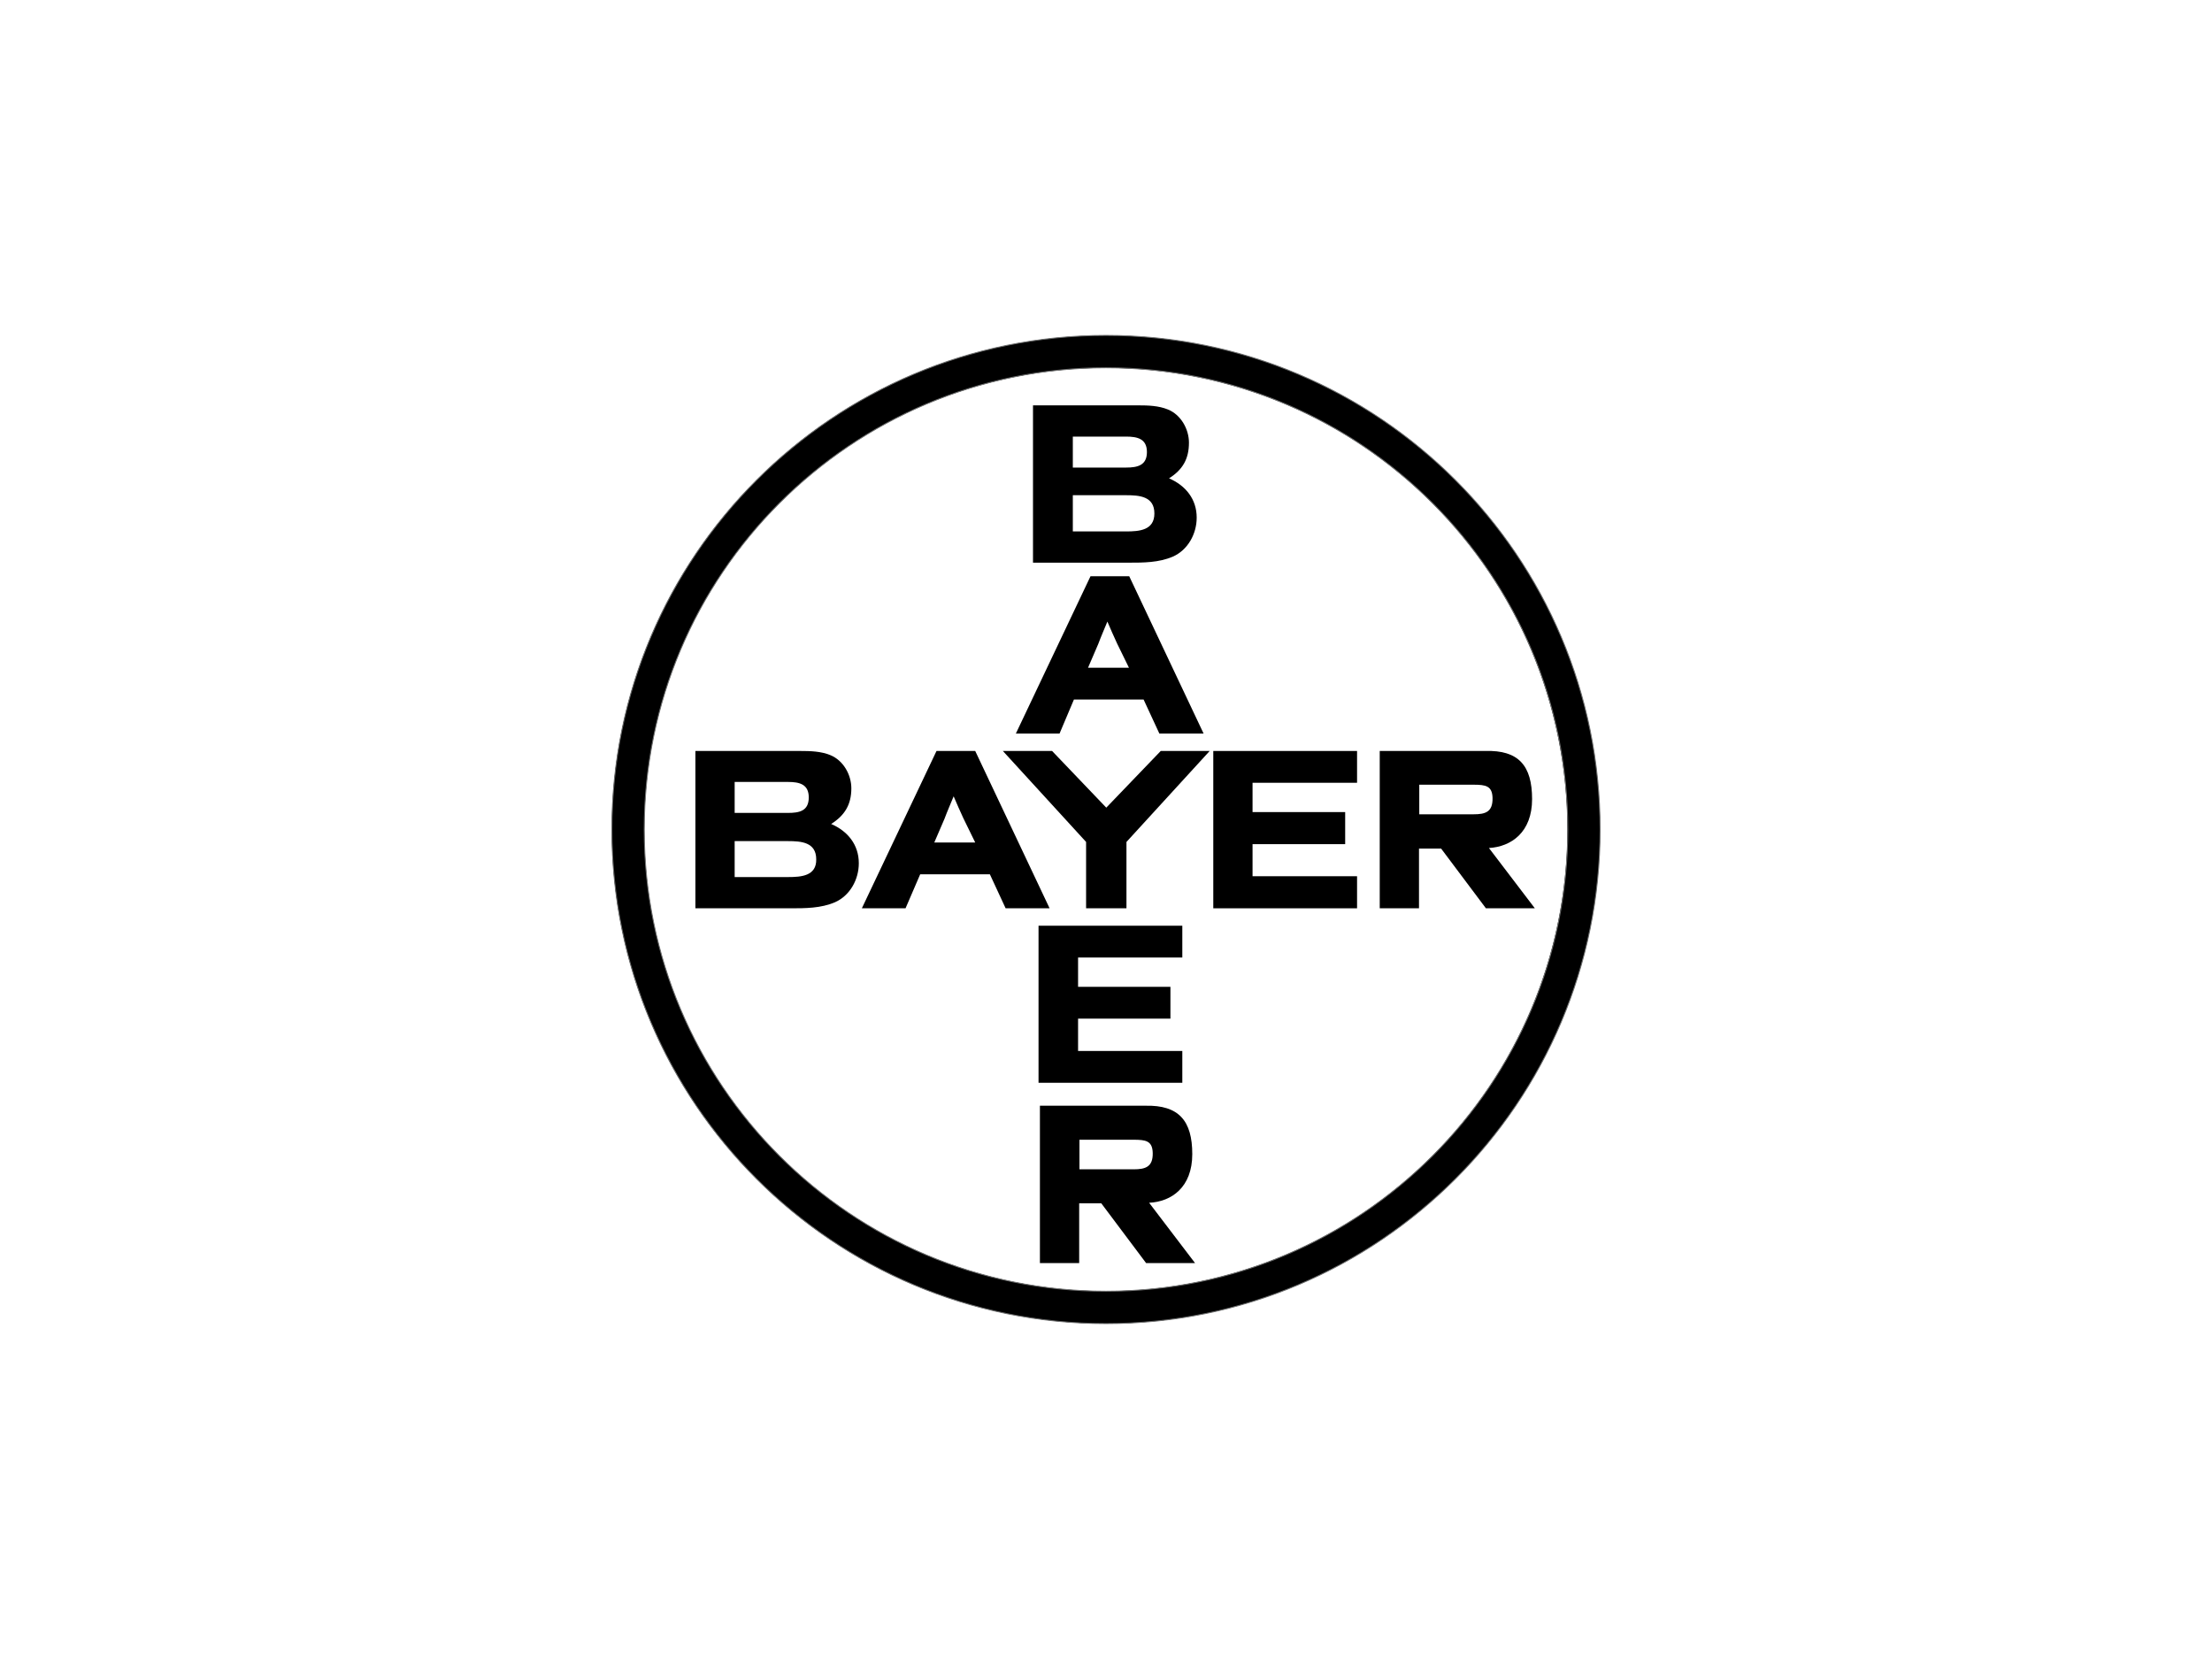 <?xml version="1.0" encoding="utf-8"?>
<!-- Generator: Adobe Illustrator 25.2.3, SVG Export Plug-In . SVG Version: 6.00 Build 0)  -->
<svg version="1.1" id="Layer_1" xmlns="http://www.w3.org/2000/svg" xmlns:xlink="http://www.w3.org/1999/xlink" x="0px" y="0px"
	 viewBox="0 0 800 600" style="enable-background:new 0 0 800 600;" xml:space="preserve">
<style type="text/css">
	.st0{clip-path:url(#SVGID_1_);}
	.st1{fill:none;stroke:#707171;stroke-width:0.34;stroke-miterlimit:10;}
</style>
<g>
	<g>
		<path d="M300.6,298c4.9-3.1,7.3-7,7.3-12.9c0-4.9-2.9-10.1-7.6-12c-3.4-1.4-7.2-1.5-10.9-1.5h-37.9v56.9h34.3
			c5.4,0,11.1,0,16.2-2.2c5.4-2.4,8.6-8.2,8.6-14.1C310.6,305.5,306.6,300.6,300.6,298 M265.8,282.8H285c4.1,0,7.5,0.8,7.5,5.6
			c0,4.9-3.4,5.6-7.5,5.6h-19.3V282.8z M285,317.2h-19.3v-13H285c4.8,0,10.2,0.4,10.2,6.6C295.3,316.8,289.8,317.2,285,317.2"/>
		<path d="M352.7,271.6h-14l-27,56.9h15.8l5.3-12.3H358l5.7,12.3h15.9L352.7,271.6z M337.9,304.7l3.7-8.6c1-2.7,2.2-5.4,3.3-8.1
			c1.1,2.6,2.3,5.3,3.5,7.9l4.3,8.8H337.9z"/>
		<polygon points="400.1,292.1 380.5,271.6 362.7,271.6 392.8,304.5 392.8,328.5 407.4,328.5 407.4,304.5 437.5,271.6 419.8,271.6 
					"/>
		<polygon points="438.8,328.5 490.8,328.5 490.8,316.9 453,316.9 453,305.3 486.5,305.3 486.5,293.7 453,293.7 453,283.1 
			490.8,283.1 490.8,271.6 438.8,271.6 		"/>
		<path d="M424.2,201.3c5.4-2.4,8.6-8.2,8.6-14.1c0-6.7-4-11.6-10-14.2c4.9-3.1,7.2-7,7.2-12.9c0-4.9-2.9-10.1-7.6-12
			c-3.4-1.4-7.2-1.5-10.9-1.5h-37.9v56.9H408C413.5,203.5,419.1,203.5,424.2,201.3 M388,157.9h19.3c4.1,0,7.5,0.8,7.5,5.6
			c0,4.8-3.4,5.6-7.5,5.6H388V157.9z M388,192.2v-13.1h19.3c4.8,0,10.2,0.4,10.2,6.6c0,6.1-5.5,6.5-10.2,6.5H388z"/>
		<path d="M388.4,253h25.2l5.7,12.3h16l-26.9-56.9h-14l-27,56.9h15.8L388.4,253z M397.2,232.9c1-2.7,2.2-5.4,3.3-8.1
			c1.1,2.6,2.3,5.3,3.5,7.9l4.3,8.8h-14.8L397.2,232.9z"/>
		<polygon points="427.6,380.1 389.9,380.1 389.9,368.4 423.3,368.4 423.3,356.9 389.9,356.9 389.9,346.3 427.6,346.3 427.6,334.8 
			375.6,334.8 375.6,391.6 427.6,391.6 		"/>
		<path d="M538.5,306.7c8.1-0.5,15.6-5.7,15.6-17.7c0-12-4.8-17.8-17-17.4h-38.1v56.9h14.2v-21.6h8l16.2,21.6h17.7L538.5,306.7z
			 M532.9,294.5h-19.6v-10.7h19.6c4.4,0,6.8,0.4,6.9,4.8C539.9,293.7,537.2,294.5,532.9,294.5"/>
		<path d="M431.2,417.4c0-12-4.8-17.8-17-17.5h-38.1v56.9h14.2v-21.6h8l16.2,21.6h17.7l-16.6-21.8
			C423.7,434.6,431.2,429.4,431.2,417.4 M410,422.9h-19.6v-10.7H410c4.4,0,6.8,0.4,6.9,4.8C417,422,414.3,422.9,410,422.9"/>
	</g>
	<g>
		<defs>
			<path id="SVGID_3_" d="M233,300c0-92.2,74.8-167,167-167s167,74.8,167,167c0,92.2-74.8,167-167,167S233,392.2,233,300 M221.3,300
				c0,98.7,80,178.7,178.7,178.7s178.7-80,178.7-178.7c0-98.7-80-178.7-178.7-178.7S221.3,201.3,221.3,300"/>
		</defs>
		<use xlink:href="#SVGID_3_"  style="overflow:visible;"/>
		<clipPath id="SVGID_1_">
			<use xlink:href="#SVGID_3_"  style="overflow:visible;"/>
		</clipPath>
		
			<rect x="147.3" y="47.3" transform="matrix(0.707 -0.707 0.707 0.707 -94.975 370.711)" class="st0" width="505.3" height="505.3"/>
	</g>
	<path class="st1" d="M400,121.3c-98.7,0-178.7,80-178.7,178.7c0,98.7,80,178.7,178.7,178.7c98.7,0,178.7-80,178.7-178.7
		C578.7,201.3,498.7,121.3,400,121.3z M400,467c-92.2,0-167-74.8-167-167c0-92.2,74.8-167,167-167c92.2,0,167,74.8,167,167
		C567,392.2,492.2,467,400,467z"/>
</g>
</svg>
